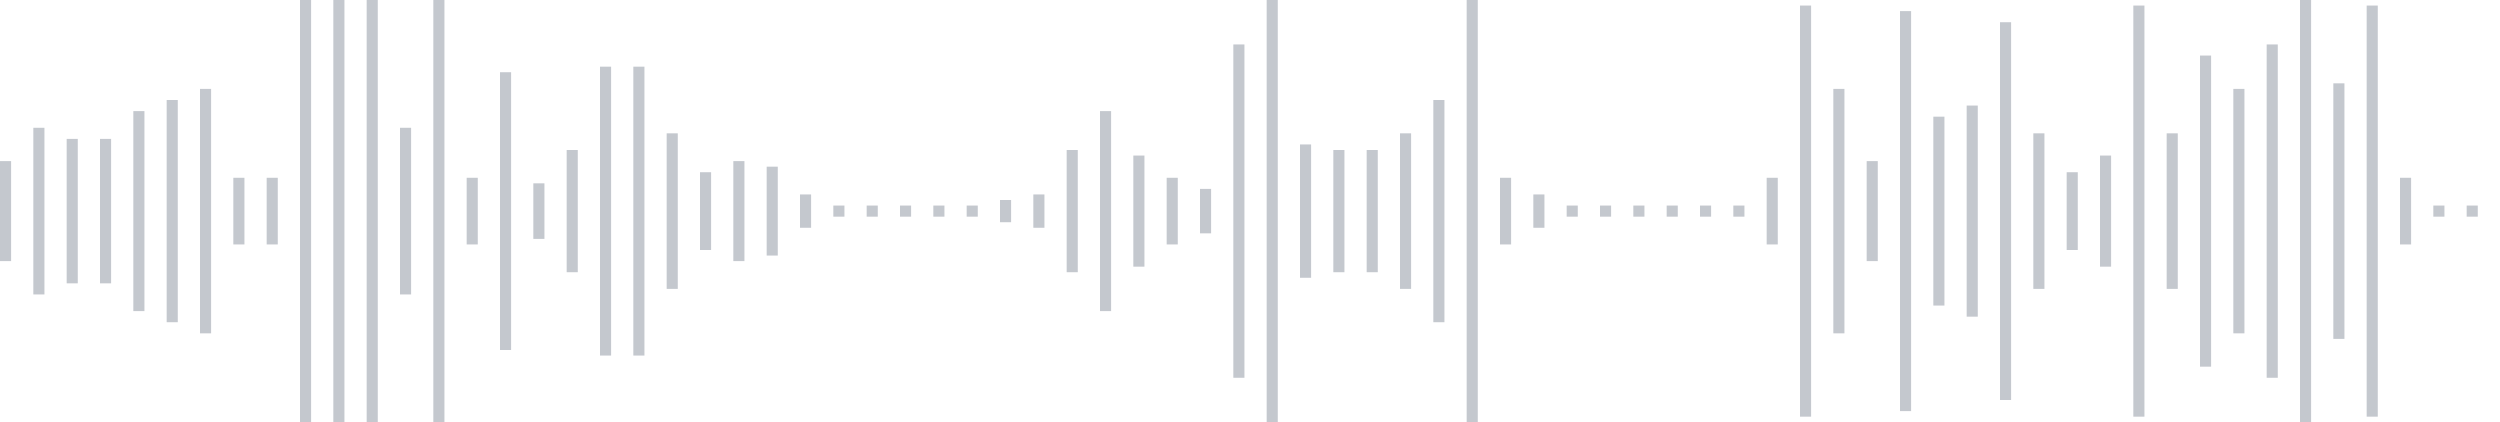 <svg xmlns="http://www.w3.org/2000/svg" xmlns:xlink="http://www.w3/org/1999/xlink" viewBox="0 0 225 38" preserveAspectRatio="none" width="100%" height="100%" fill="#C4C8CE"><g id="waveform-71f4e116-f649-4c54-8722-c4a304acbc4f"><rect x="0" y="14.5" width="1" height="9"/><rect x="3" y="11.5" width="1" height="15"/><rect x="6" y="12.5" width="1" height="13"/><rect x="9" y="12.5" width="1" height="13"/><rect x="12" y="10.0" width="1" height="18"/><rect x="15" y="9.0" width="1" height="20"/><rect x="18" y="8.0" width="1" height="22"/><rect x="21" y="16.0" width="1" height="6"/><rect x="24" y="16.0" width="1" height="6"/><rect x="27" y="0.0" width="1" height="38"/><rect x="30" y="-0.5" width="1" height="39"/><rect x="33" y="-0.5" width="1" height="39"/><rect x="36" y="11.5" width="1" height="15"/><rect x="39" y="-0.5" width="1" height="39"/><rect x="42" y="16.0" width="1" height="6"/><rect x="45" y="6.5" width="1" height="25"/><rect x="48" y="16.5" width="1" height="5"/><rect x="51" y="13.5" width="1" height="11"/><rect x="54" y="6.0" width="1" height="26"/><rect x="57" y="6.0" width="1" height="26"/><rect x="60" y="12.0" width="1" height="14"/><rect x="63" y="15.5" width="1" height="7"/><rect x="66" y="14.5" width="1" height="9"/><rect x="69" y="15.0" width="1" height="8"/><rect x="72" y="17.5" width="1" height="3"/><rect x="75" y="18.5" width="1" height="1"/><rect x="78" y="18.5" width="1" height="1"/><rect x="81" y="18.5" width="1" height="1"/><rect x="84" y="18.5" width="1" height="1"/><rect x="87" y="18.5" width="1" height="1"/><rect x="90" y="18.0" width="1" height="2"/><rect x="93" y="17.5" width="1" height="3"/><rect x="96" y="13.5" width="1" height="11"/><rect x="99" y="10.0" width="1" height="18"/><rect x="102" y="14.0" width="1" height="10"/><rect x="105" y="16.0" width="1" height="6"/><rect x="108" y="17.0" width="1" height="4"/><rect x="111" y="4.0" width="1" height="30"/><rect x="114" y="-0.5" width="1" height="39"/><rect x="117" y="13.0" width="1" height="12"/><rect x="120" y="13.5" width="1" height="11"/><rect x="123" y="13.5" width="1" height="11"/><rect x="126" y="12.0" width="1" height="14"/><rect x="129" y="9.0" width="1" height="20"/><rect x="132" y="0.0" width="1" height="38"/><rect x="135" y="16.0" width="1" height="6"/><rect x="138" y="17.5" width="1" height="3"/><rect x="141" y="18.5" width="1" height="1"/><rect x="144" y="18.5" width="1" height="1"/><rect x="147" y="18.5" width="1" height="1"/><rect x="150" y="18.5" width="1" height="1"/><rect x="153" y="18.5" width="1" height="1"/><rect x="156" y="18.5" width="1" height="1"/><rect x="159" y="16.0" width="1" height="6"/><rect x="162" y="0.5" width="1" height="37"/><rect x="165" y="8.0" width="1" height="22"/><rect x="168" y="14.5" width="1" height="9"/><rect x="171" y="1.0" width="1" height="36"/><rect x="174" y="10.5" width="1" height="17"/><rect x="177" y="9.5" width="1" height="19"/><rect x="180" y="2.0" width="1" height="34"/><rect x="183" y="12.0" width="1" height="14"/><rect x="186" y="15.5" width="1" height="7"/><rect x="189" y="14.0" width="1" height="10"/><rect x="192" y="0.5" width="1" height="37"/><rect x="195" y="12.0" width="1" height="14"/><rect x="198" y="5.0" width="1" height="28"/><rect x="201" y="8.0" width="1" height="22"/><rect x="204" y="4.0" width="1" height="30"/><rect x="207" y="0.0" width="1" height="38"/><rect x="210" y="7.5" width="1" height="23"/><rect x="213" y="0.5" width="1" height="37"/><rect x="216" y="16.0" width="1" height="6"/><rect x="219" y="18.5" width="1" height="1"/><rect x="222" y="18.5" width="1" height="1"/></g></svg>

